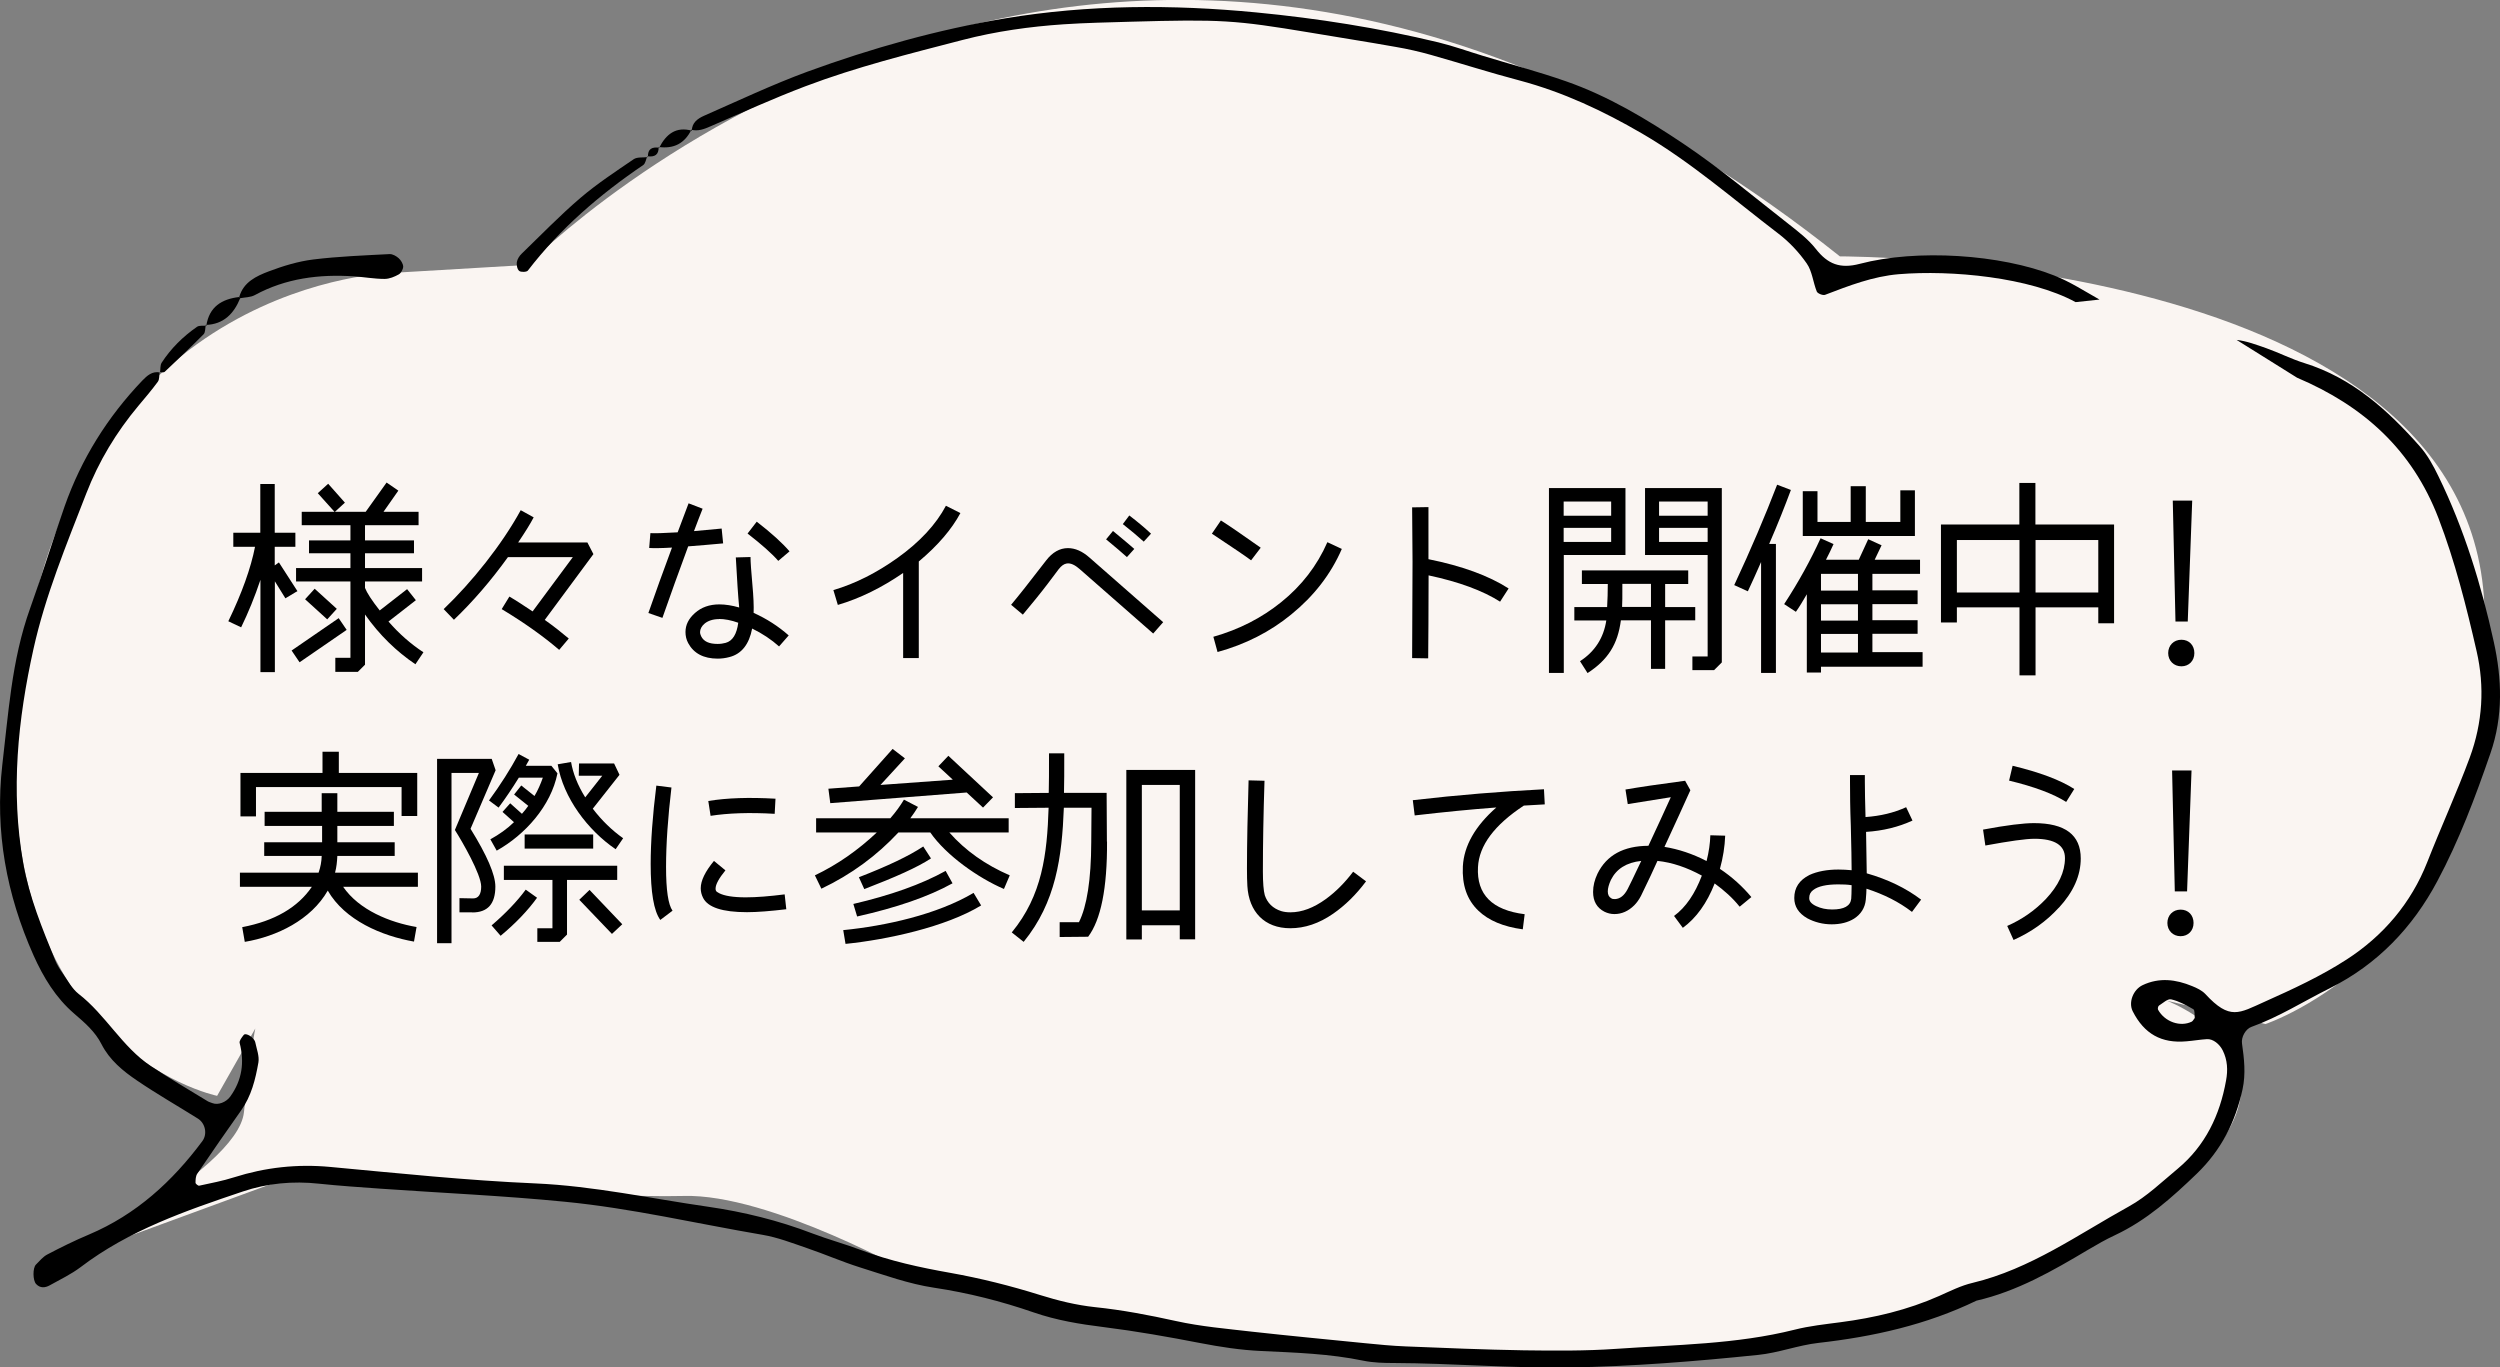<?xml version="1.0" encoding="UTF-8"?><svg id="_レイヤー_2" xmlns="http://www.w3.org/2000/svg" viewBox="0 0 185.27 101.34"><rect x="0" y="0" width="185.27" height="101.34" fill="#808080" stroke="none"/><defs><style>.cls-1{fill:#faf5f2;}</style></defs><g id="_文字"><path class="cls-1" d="M184.42,49.07c-.2,21.39-16.53,26.82-16.53,26.82l-7.31-1.73s15.51,5.89-5.48,18.17c-20.99,12.28-61.75,7.3-61.75,7.3l-25.45-5.06s-10.83-6.13-17.25-5.94-29.23-1.37-29.23-1.37l-18.32,6.72s14.51-7.07,14.98-11.56.84-6.2.84-6.2l-2.83,4.99S-2.45,77.43,1.7,49.03c4.15-28.4,27.43-28.81,27.43-28.81l9.97-.59s43.06-43.76,97.25-.63c0,0,49.64-.17,47.73,28.4-1.91,28.57-16.53,26.82-16.53,26.82"/><path d="M165.75,25.19c.74.08,1.47.36,2.19.61.96.34,1.87.81,2.84,1.11,3.54,1.1,6.16,3.47,8.54,6.16.58.65,1.02,1.46,1.4,2.25,1.9,3.9,3.17,8.04,4.09,12.25.6,2.72.71,5.49-.25,8.26-1.12,3.25-2.33,6.47-3.94,9.48-1.81,3.4-4.42,6.16-7.97,7.93-1.93.96-3.76,2.13-5.8,2.86-.43.15-.77.76-.7,1.23.16,1.13.29,2.24.04,3.4-.53,2.43-1.58,4.5-3.39,6.25-1.84,1.77-3.71,3.45-6.05,4.55-.69.32-1.35.7-2.01,1.09-2.62,1.56-5.26,3.08-8.27,3.77-3.7,1.79-7.64,2.67-11.71,3.13-1.5.17-2.97.74-4.47.89-4.67.48-9.33.86-14.04.93-4.32.06-8.63-.31-12.94-.33-.76,0-1.54-.02-2.27-.17-2.5-.52-5.04-.6-7.58-.72-1.53-.07-3.02-.3-4.52-.59-2.37-.46-4.75-.88-7.14-1.18-1.77-.22-3.49-.5-5.2-1.09-2.4-.83-4.85-1.45-7.38-1.83-1.87-.28-3.68-.94-5.5-1.51-1.33-.42-2.61-.98-3.93-1.43-1.08-.37-2.16-.79-3.28-.98-4.88-.83-9.71-1.97-14.64-2.45-4.55-.45-9.12-.65-13.68-.97-1.52-.11-3.04-.21-4.56-.37-1.93-.21-3.83-.03-5.64.58-4.21,1.42-8.41,2.86-12.01,5.6-.7.53-1.52.92-2.29,1.35-.34.19-.71.23-1.01-.09-.26-.27-.26-1.2-.02-1.44.27-.27.52-.58.84-.75,1.01-.53,2.04-1.04,3.09-1.48,3.5-1.48,6.18-3.93,8.41-6.93.38-.52.22-1.31-.33-1.66-1.5-.94-3.04-1.82-4.51-2.82-1.05-.71-2.04-1.52-2.64-2.7-.47-.93-1.24-1.59-2.02-2.26-1.37-1.18-2.28-2.68-3.02-4.33C.48,66.29-.39,61.61.17,56.69c.22-1.89.4-3.79.67-5.68.29-2.01.7-4,1.39-5.92.9-2.5,1.68-5.06,2.56-7.57,1.24-3.52,3.18-6.62,5.76-9.32.35-.36.73-.71,1.3-.6l-.02-.02c-.04.24,0,.54-.14.72-.45.61-.94,1.19-1.43,1.77-1.64,1.96-2.94,4.11-3.87,6.51-1.47,3.79-3.03,7.55-3.91,11.52-1.16,5.23-1.7,10.5-.76,15.86.45,2.53,1.42,4.86,2.37,7.2.14.35.35.68.57.99.36.52.68,1.12,1.16,1.5,2.02,1.56,3.23,3.94,5.37,5.36,1.37.91,2.8,1.74,4.2,2.6.11.07.24.09.35.14.43.17,1.02-.07,1.32-.48.88-1.22,1.07-2.54.7-3.98-.04-.16.16-.41.3-.59.15-.2.78.18.86.55.1.49.31,1.02.23,1.49-.22,1.25-.52,2.48-1.28,3.55-1.1,1.55-2.18,3.12-3.25,4.69-.12.18-.13.45-.13.67,0,.08.2.24.27.22.86-.19,1.74-.35,2.58-.62,2.33-.74,4.69-1,7.14-.77,5.06.47,10.11,1,15.18,1.22,4.34.19,8.56,1.12,12.82,1.73,2.63.38,5.23,1.02,7.73,1.98,1.18.45,2.42.78,3.6,1.23,2.15.81,4.36,1.29,6.62,1.69,2.24.4,4.47.96,6.64,1.64,1.35.42,2.68.75,4.08.9,2.02.21,4.01.59,6,1.03,1.85.41,3.76.57,5.65.79,2.78.31,5.56.57,8.34.85,1.01.1,2.02.2,3.04.24,2.92.12,5.83.24,8.75.29,2.28.03,4.57.05,6.85-.11,4.42-.31,8.88-.33,13.22-1.42,1.1-.28,2.25-.4,3.38-.55,2.53-.33,4.99-.91,7.33-1.95.81-.36,1.62-.77,2.48-.97,4.29-1.03,7.82-3.59,11.59-5.67,1.32-.73,2.44-1.82,3.61-2.79,2.04-1.7,3.12-3.96,3.58-6.54.14-.76.11-1.51-.25-2.23-.23-.46-.71-.86-1.17-.83-.5.03-1.01.12-1.51.16-1.86.17-3.14-.55-3.99-2.23-.33-.66.04-1.6.73-1.93,1.24-.59,2.47-.43,3.68.07.35.14.72.32.97.58,1.82,1.98,2.51,1.42,4.39.58,2.08-.93,4.18-1.9,6.08-3.13,2.71-1.75,4.78-4.17,5.98-7.22,1.02-2.6,2.18-5.13,3.15-7.75.96-2.61,1.11-5.25.51-7.87-.76-3.33-1.6-6.65-2.83-9.87-1.95-5.08-5.56-8.32-10.48-10.41M162.65,75.45c-.03-.23.02-.59-.11-.66-.52-.3-1.07-.6-1.64-.73-.26-.06-.61.28-.9.46-.07.04-.11.24-.07.31.5.9,1.65,1.3,2.5.88.09-.05.14-.18.22-.27Z"/><path d="M17.73,22.01c.31-1.11,1.27-1.55,2.19-1.9,1.06-.4,2.17-.74,3.29-.88,1.88-.23,3.77-.3,5.66-.4.22-.01.49.14.67.3.17.15.33.41.34.62,0,.19-.15.48-.32.58-.32.18-.7.34-1.06.34-.76,0-1.51-.14-2.27-.19-2.57-.17-5.05.14-7.35,1.39-.31.17-.72.16-1.09.23l-.07-.09Z"/><path d="M15.25,24.08c-.05.23-.02.54-.16.69-.94.95-1.91,1.87-2.89,2.79-.07.06-.24.02-.36.02l.02.02c.04-.24,0-.53.12-.72.69-1.06,1.58-1.94,2.62-2.66.17-.12.47-.06.71-.09l-.05-.06Z"/><path d="M15.29,24.14c.21-1.4,1.14-1.98,2.44-2.13,0,0,.07.09.07.09-.47,1.15-1.23,1.94-2.56,1.98,0,0,.05.06.05.06Z"/><path d="M153.82,22.39c-3.41-1.85-9.2-2.39-13.1-2.07-1.92.16-3.69.85-5.47,1.53-.16.06-.55-.1-.61-.24-.28-.69-.34-1.51-.75-2.09-.57-.82-1.29-1.59-2.09-2.2-3.33-2.54-6.48-5.31-10.12-7.43-2.87-1.67-5.83-3.06-9.05-3.92-2.21-.58-4.38-1.28-6.58-1.9-.85-.24-1.72-.44-2.6-.59-2.13-.38-4.26-.71-6.39-1.07-5.54-.92-6.56-.99-13.27-.8-1.65.05-3.3.08-4.95.19-2.53.17-5.03.52-7.5,1.16-3.93,1.02-7.87,2-11.67,3.44-2.37.9-4.68,1.95-7.01,2.96-.48.21-.93.39-1.45.25l.06.09c0-.61.44-.91.88-1.11,2.55-1.12,5.08-2.32,7.69-3.28,4.77-1.74,9.66-3.12,14.66-3.95,6.16-1.02,12.38-1.04,18.59-.44,4.55.44,9.07,1.15,13.51,2.22,1.11.27,2.18.66,3.27.99,2.06.63,4.14,1.18,6.17,1.89,3.13,1.09,5.98,2.8,8.71,4.63,2.73,1.83,5.26,3.97,7.86,6,.7.55,1.42,1.11,1.96,1.8.88,1.12,1.79,1.49,3.26,1.1,4.21-1.11,10.43-.71,14.41.87,1.17.46,2.25,1.16,3.35,1.78"/><path d="M47.97,11.58c-.1.22-.13.53-.3.65-3.23,2.19-6.16,4.71-8.55,7.82-.09.12-.51.13-.64.03-.15-.12-.21-.44-.18-.65.04-.23.19-.47.36-.63,1.44-1.39,2.83-2.83,4.35-4.13,1.23-1.05,2.6-1.95,3.95-2.87.26-.18.7-.11,1.05-.16l-.05-.05Z"/><path d="M51.24,9.61c-.5,1.02-1.31,1.44-2.44,1.28,0,0,.05.06.05.06.51-1,1.24-1.6,2.44-1.26l-.06-.09Z"/><path d="M48.02,11.63c-.03-.6.31-.76.84-.68,0,0-.05-.06-.05-.06.02.59-.3.76-.83.69l.04.05Z"/><path d="M22.05,43.8l-.9.54-.78-1.26v6.73h-1.07v-6.84c-.42,1.26-.9,2.43-1.43,3.52l-.95-.45c1.01-2.09,1.67-3.94,1.98-5.52h-1.61v-1.04h2v-3.61h1.07v3.61h1.53v1.04h-1.53v1.38l.31-.22,1.36,2.11ZM25.69,46.68l-3.49,2.4-.59-.87,3.49-2.4.59.87ZM30.79,49.23c-1.41-.95-2.67-2.17-3.74-3.69v3.72l-.53.53h-1.67v-1.04h1.12v-5.66h-4.03v-.99h4.03v-1.1h-3.07v-.95h3.07v-1.13h-3.61v-.99h2.43l-1.24-1.38.77-.7,1.24,1.4-.74.68h2.28l1.55-2.17.87.6-1.1,1.57h2.6v.99h-3.97v1.13h3.63v.95h-3.63v1.1h4.23v.99h-4.23v.48c.14.36.5.92,1.09,1.67l2.03-1.58.65.82-2.03,1.58c.79.91,1.66,1.67,2.59,2.28l-.59.88ZM24.96,45.12l-.71.78-1.64-1.49.71-.78,1.64,1.49Z"/><path d="M43.98,41.06l-3.61,4.88c.68.48,1.27.95,1.78,1.38l-.71.84c-1.18-1.01-2.6-2.02-4.26-3.02l.57-.93c.5.29,1.07.67,1.72,1.1l2.98-4.02h-4.81c-1.26,1.75-2.59,3.29-4,4.64l-.76-.79c2.11-2.02,4.31-4.77,5.71-7.33l.96.53c-.26.5-.65,1.12-1.15,1.86h5.13l.45.87Z"/><path d="M53.59,40.27c-.84.08-1.71.15-2.59.22-.68,1.84-1.32,3.61-1.91,5.3l-1.04-.36c.51-1.47,1.1-3.1,1.75-4.85-.82.05-1.38.05-1.69.03l.09-1.1c.33.02.99,0,2.02-.06l.81-2.15,1.04.4c-.2.48-.4,1.04-.64,1.66l2.05-.19.11,1.1ZM57.74,47.91c-.57-.51-1.24-.96-2-1.33-.22,1.16-.78,1.88-1.67,2.11-.29.08-.59.12-.88.12-1.05,0-1.78-.39-2.19-1.15-.14-.26-.2-.54-.2-.82,0-.53.23-.99.7-1.41.47-.42,1.07-.64,1.81-.64.45,0,.95.08,1.47.23-.08-.82-.16-2.06-.25-3.71l1.09-.03c0,.37.05,1.05.14,2.06.08.87.11,1.57.09,2.08.96.43,1.83.99,2.6,1.67l-.71.81ZM53.28,45.88c-.93,0-1.4.54-1.4.96,0,.11.03.2.08.31.19.39.59.57,1.22.57.22,0,.42-.03.6-.08.51-.14.82-.64.93-1.49-.53-.19-1.01-.28-1.44-.28ZM57.68,41.57c-.5-.57-1.26-1.24-2.28-2.03l.68-.88c1.1.85,1.92,1.6,2.43,2.2l-.84.71Z"/><path d="M71.17,38.03c-.64,1.19-1.66,2.39-3.08,3.58v7.16h-1.16v-6.31c-1.57,1.08-3.18,1.88-4.84,2.37l-.33-1.1c1.63-.48,3.22-1.29,4.76-2.39,1.66-1.19,2.85-2.48,3.58-3.86l1.07.54Z"/><path d="M86.2,46.11l-.74.84-5.43-4.76c-.37-.33-.7-.48-.98-.43-.2.03-.4.17-.6.43l-.79,1.05c-.53.7-1.15,1.46-1.86,2.31l-.87-.73c.48-.57,1.35-1.66,2.6-3.29.46-.6,1.01-.91,1.61-.91.54,0,1.07.23,1.61.71l5.44,4.77ZM83.52,41.29c-.34-.31-.85-.74-1.55-1.32l.51-.62c.7.57,1.22,1.02,1.58,1.33l-.54.6ZM84.76,40.14c-.46-.42-.98-.85-1.55-1.3l.48-.64c.59.45,1.13.9,1.61,1.35l-.54.59Z"/><path d="M92.71,41.52c-.37-.28-1.33-.93-2.9-1.97l.67-.98c.67.42,1.64,1.1,2.95,2.02l-.71.93ZM99.44,40.68c-.82,1.89-2.08,3.5-3.74,4.85-1.57,1.29-3.4,2.22-5.47,2.79l-.31-1.13c1.91-.54,3.58-1.4,5.02-2.56,1.52-1.22,2.67-2.71,3.43-4.45l1.07.5Z"/><path d="M111.17,44.59c-1.29-.82-3.05-1.47-5.3-1.95,0,2.71-.02,4.76-.03,6.15l-1.19-.02.03-7.15c0-.7-.02-2.05-.03-4.02l1.21-.02v3.86c2.48.5,4.46,1.22,5.94,2.17l-.62.96Z"/><path d="M120.46,41.13h-4.57v8.74h-1.1v-13.7h5.67v4.96ZM119.4,38.22v-1.05h-3.52v1.05h3.52ZM119.4,40.16v-1.04h-3.52v1.04h3.52ZM125.63,45.97h-2.23v3.6h-1.05v-3.6h-2.23c-.23,1.78-.96,2.93-2.47,3.91l-.56-.88c1.1-.71,1.75-1.72,1.95-3.02h-2.37v-.99h2.43c.03-.54.05-1.12.05-1.71h-1.92v-1.01h7.88v1.01h-1.71v1.71h2.23v.99ZM122.35,44.98v-1.71h-2.12c0,.91,0,1.47-.02,1.71h2.14ZM127.6,49.09l-.57.57h-1.61v-1.01h1.13v-7.52h-4.64v-4.96h5.69v12.91ZM126.55,38.22v-1.05h-3.6v1.05h3.6ZM126.55,40.16v-1.04h-3.6v1.04h3.6Z"/><path d="M132.72,36.31c-.43,1.16-.96,2.5-1.61,4h.5v9.56h-1.1v-8.22c-.34.79-.67,1.5-.98,2.17l-1.01-.46c1.24-2.65,2.29-5.13,3.18-7.44l1.02.39ZM142.48,49.41h-7.53v.43h-1.05v-5.8c-.28.48-.54.92-.81,1.3l-.87-.57c1.09-1.67,1.98-3.3,2.7-4.88l.96.43c-.16.36-.34.74-.56,1.16h2.43l.7-1.52.99.45-.51,1.07h3.36v1.05h-3.53v1.22h3.35v1.02h-3.35v1.19h3.35v1.01h-3.35v1.36h3.72v1.05ZM141.91,39.72h-8.31v-3.32h1.09v2.28h2.46v-2.65h1.12v2.65h2.56v-2.34h1.08v3.38ZM137.69,43.77v-1.24h-2.74v1.24h2.74ZM137.69,45.99v-1.21h-2.74v1.21h2.74ZM137.69,48.36v-1.38h-2.74v1.38h2.74Z"/><path d="M156.68,46.19h-1.18v-1.18h-4.65v5.04h-1.19v-5.04h-4.64v1.12h-1.18v-7.26h5.81v-3.08h1.19v3.08h5.83v7.32ZM149.66,43.91v-3.89h-4.64v3.89h4.64ZM155.5,43.91v-3.89h-4.65v3.89h4.65Z"/><path d="M161.66,49.38c-.57,0-.98-.42-.98-.98s.4-.99.98-.99.96.42.96.99-.4.98-.96.98ZM162.46,37.1l-.33,8.96h-.91l-.2-8.96h1.44Z"/><path d="M30.98,65.72h-5.55c1.18,1.72,3.46,2.64,5.44,2.98l-.19,1.08c-2.39-.42-5.13-1.58-6.39-3.78-1.24,2.17-3.77,3.4-6.15,3.8l-.19-1.09c2.4-.46,4.12-1.46,5.16-2.99h-5.33v-1.05h5.83c.14-.4.22-.82.23-1.24h-4.26v-1.01h4.29v-1.21h-4.26v-1.05h4.23v-1.38h1.16v1.38h4.19v1.05h-4.19v1.21h4.25v1.01h-4.25c-.02.42-.06.84-.17,1.24h6.14v1.05ZM30.92,60.47h-1.16v-2.14h-10.79v2.17h-1.15v-3.22h6.08v-1.57h1.21v1.57h5.81v3.19Z"/><path d="M35.01,67.61h-.96v-1.05c.67.02,1.01.02,1.01.02.4,0,.6-.31.6-.88,0-.9-1.41-3.35-1.95-4.19l1.78-4.23h-2.03v12.62h-1.07v-13.66h4.05l.29.84-1.86,4.34c1.22,1.97,1.84,3.4,1.84,4.28,0,1.29-.57,1.92-1.71,1.92ZM41.31,57.32c-.48,2.4-2.39,4.54-4.5,5.72l-.47-.84c.65-.36,1.24-.77,1.75-1.27l-.85-.76.57-.64.87.78c.17-.19.33-.39.47-.59l-1.05-.84.53-.67.98.78c.25-.42.45-.88.62-1.36h-1.78c-.48.78-.98,1.52-1.5,2.22l-.71-.53c.85-1.16,1.58-2.31,2.19-3.44l.79.42-.25.45h1.89l.46.57ZM39.8,66.53c-.67.93-1.57,1.88-2.7,2.82l-.67-.77c1.05-.9,1.89-1.78,2.53-2.65l.84.6ZM45.74,65.21h-3.72v4.05l-.54.54h-1.66v-1.01h1.12v-3.58h-3.6v-1.05h8.4v1.05ZM43.96,62.89h-5.08v-1.05h5.08v1.05ZM45.62,62.93c-2.06-1.4-3.88-3.81-4.29-6.29l.99-.17c.14.82.48,1.71,1.05,2.62l1.26-1.6h-1.74l.02-.91h2.6l.4.84-1.98,2.51c.67.88,1.43,1.61,2.25,2.19l-.56.82ZM46.11,68.5l-.76.71-2.42-2.53.76-.73,2.42,2.54Z"/><path d="M48.93,68.17c-.48-.67-.71-2.05-.71-4.14,0-1.63.14-3.57.42-5.81l1.12.14c-.26,2.2-.4,4.17-.4,5.89s.16,2.79.48,3.24l-.9.68ZM58.29,67.38c-1.19.14-2.17.22-2.93.22-1.83,0-2.91-.36-3.26-1.07-.11-.22-.17-.45-.17-.7,0-.57.33-1.24.98-2.03l.85.7c-.48.59-.73,1.04-.73,1.35,0,.11,0,.22.26.34.39.2,1.04.31,1.98.31.81,0,1.77-.08,2.88-.22l.12,1.1ZM57.4,60.31c-1.88-.11-3.46-.05-4.74.15l-.17-1.1c1.38-.23,3.04-.28,4.98-.17l-.06,1.12Z"/><path d="M74.4,65.88c-1.89-.81-4.28-2.48-5.46-4.19h-2.36c-1.6,1.72-3.5,3.12-5.71,4.17l-.48-.99c1.66-.79,3.19-1.86,4.59-3.18h-4.5v-1.05h5.5c.42-.48.74-.93,1.01-1.38l1.04.54c-.17.28-.36.56-.57.84h7.29v1.05h-4.4c1.19,1.35,2.68,2.4,4.48,3.18l-.43,1.01ZM73.59,59.09l-.74.76-1.21-1.12-10.11.79-.14-1.07,2.28-.17,2.48-2.78.91.7-1.81,1.97,5.36-.39-1.07-.99.74-.78,3.3,3.07ZM72.71,67.1c-2.62,1.6-6.99,2.54-10.05,2.85l-.17-1.02c3.12-.31,6.95-1.15,9.66-2.76l.56.93ZM70.59,65.46c-1.78.99-4.14,1.8-7.07,2.46l-.28-.93c2.74-.64,5.02-1.44,6.84-2.45l.51.92ZM69,63.61c-1.01.67-2.67,1.4-4.95,2.28l-.4-.88c2.12-.82,3.72-1.58,4.77-2.28l.57.88Z"/><path d="M82.04,62.37c.02,3.46-.46,5.8-1.4,7.05l-2.11.02v-1.1h1.43c.59-1.18.9-3.15.91-5.91l.02-2.57h-2.05c-.14,3.66-.59,7.01-2.98,9.94l-.88-.7c2.26-2.74,2.62-5.8,2.73-9.24l-2.5.02v-1.1l2.51-.02c.02-.65.02-1.63.02-2.93h1.13c0,1.29,0,2.26-.02,2.93h3.16l.02,3.61ZM88.58,69.61h-1.15v-1.04h-2.81v1.05h-1.15v-12.56h5.1v12.54ZM87.43,67.47v-9.3h-2.81v9.3h2.81Z"/><path d="M101.23,65.32c-.74.99-1.55,1.78-2.43,2.39-1.05.73-2.11,1.08-3.18,1.08-1.91,0-3.07-1.22-3.18-3.13-.02-.33-.03-.76-.03-1.29,0-1.94.05-4.11.12-6.54l1.18.03c-.08,2.46-.12,4.7-.12,6.71,0,.85.05,1.44.14,1.77.19.57.59.98,1.22,1.18.2.06.42.09.68.09.85,0,1.72-.33,2.62-.98.73-.53,1.41-1.21,2.03-2.03l.95.71Z"/><path d="M114.5,59.61l-1.57.09c-2.19,1.44-3.32,2.96-3.4,4.56-.11,2.03,1.05,3.19,3.46,3.49l-.14,1.12c-1.43-.19-2.53-.65-3.29-1.38-.85-.81-1.22-1.91-1.15-3.29.08-1.52.91-2.98,2.48-4.36-1.88.14-3.89.34-6.05.59l-.14-1.13c3.36-.39,6.6-.65,9.72-.81l.06,1.12Z"/><path d="M128.91,67.18c-.51-.64-1.13-1.19-1.84-1.71-.57,1.46-1.36,2.56-2.36,3.29l-.65-.88c.87-.64,1.55-1.64,2.06-2.99-1.1-.6-2.2-.98-3.29-1.09-.26.59-.67,1.46-1.22,2.59-.15.29-.33.53-.5.7-.43.43-.93.65-1.47.65-.26,0-.5-.06-.73-.17-.57-.29-.85-.78-.85-1.47,0-.45.11-.9.33-1.36.67-1.36,1.92-2.05,3.77-2.06.64-1.35,1.18-2.56,1.66-3.6-.36.05-1.41.22-3.19.51l-.17-1.08c.98-.17,2.45-.39,4.42-.65l.39.7c-.45,1.01-1.09,2.4-1.92,4.2,1.04.17,2.08.51,3.12,1.05.17-.67.26-1.3.28-1.91l1.1.03c-.03.81-.16,1.63-.39,2.46.9.6,1.67,1.3,2.33,2.09l-.85.7ZM119.38,65.21c-.15.33-.23.62-.23.85,0,.25.09.42.26.51.06.05.15.06.28.06.37-.02.68-.26.93-.74.11-.19.43-.88,1.01-2.09-1.1.12-1.84.59-2.25,1.41Z"/><path d="M141.68,67.57c-.95-.73-2.06-1.29-3.36-1.71,0,.19-.02.47-.05.82-.06.6-.36,1.07-.87,1.4-.45.28-1.01.42-1.66.42s-1.27-.16-1.81-.45c-.64-.37-.96-.87-.96-1.5,0-.76.37-1.33,1.13-1.71.57-.26,1.29-.4,2.14-.4.33,0,.65.02.98.05,0-.62-.02-1.72-.06-3.29-.05-1.29-.06-2.39-.06-3.29v-.47h1.1v.47c0,.68.02,1.57.05,2.64,1.1-.08,2.09-.31,3.01-.73l.47.99c-1.04.48-2.19.76-3.44.84l.05,3.07c1.57.45,2.91,1.1,4.03,1.95l-.67.9ZM136.23,65.54c-.88,0-1.5.14-1.86.42-.2.15-.29.34-.29.57-.02.25.15.45.51.62.36.17.74.25,1.19.25.88,0,1.35-.26,1.41-.79.02-.15.02-.5.03-1.01-.31-.05-.64-.06-.99-.06Z"/><path d="M152.57,67.27c-.93,1.02-2.05,1.81-3.35,2.39l-.47-1.04c1.09-.48,2.03-1.13,2.85-1.98.95-1.01,1.43-2.02,1.43-3.05,0-.95-.76-1.43-2.26-1.43-.64,0-1.84.17-3.64.5l-.17-1.18c1.75-.33,3.01-.48,3.77-.48,2.31,0,3.47.87,3.47,2.62,0,1.26-.54,2.48-1.63,3.66ZM153.12,59.43c-.95-.6-2.36-1.13-4.23-1.58l.26-1.1c2,.48,3.52,1.05,4.57,1.72l-.6.96Z"/><path d="M161.6,69.38c-.57,0-.98-.42-.98-.98s.4-.99.98-.99.96.42.96.99-.4.98-.96.98ZM162.41,57.1l-.33,8.96h-.91l-.2-8.96h1.44Z"/></g></svg>